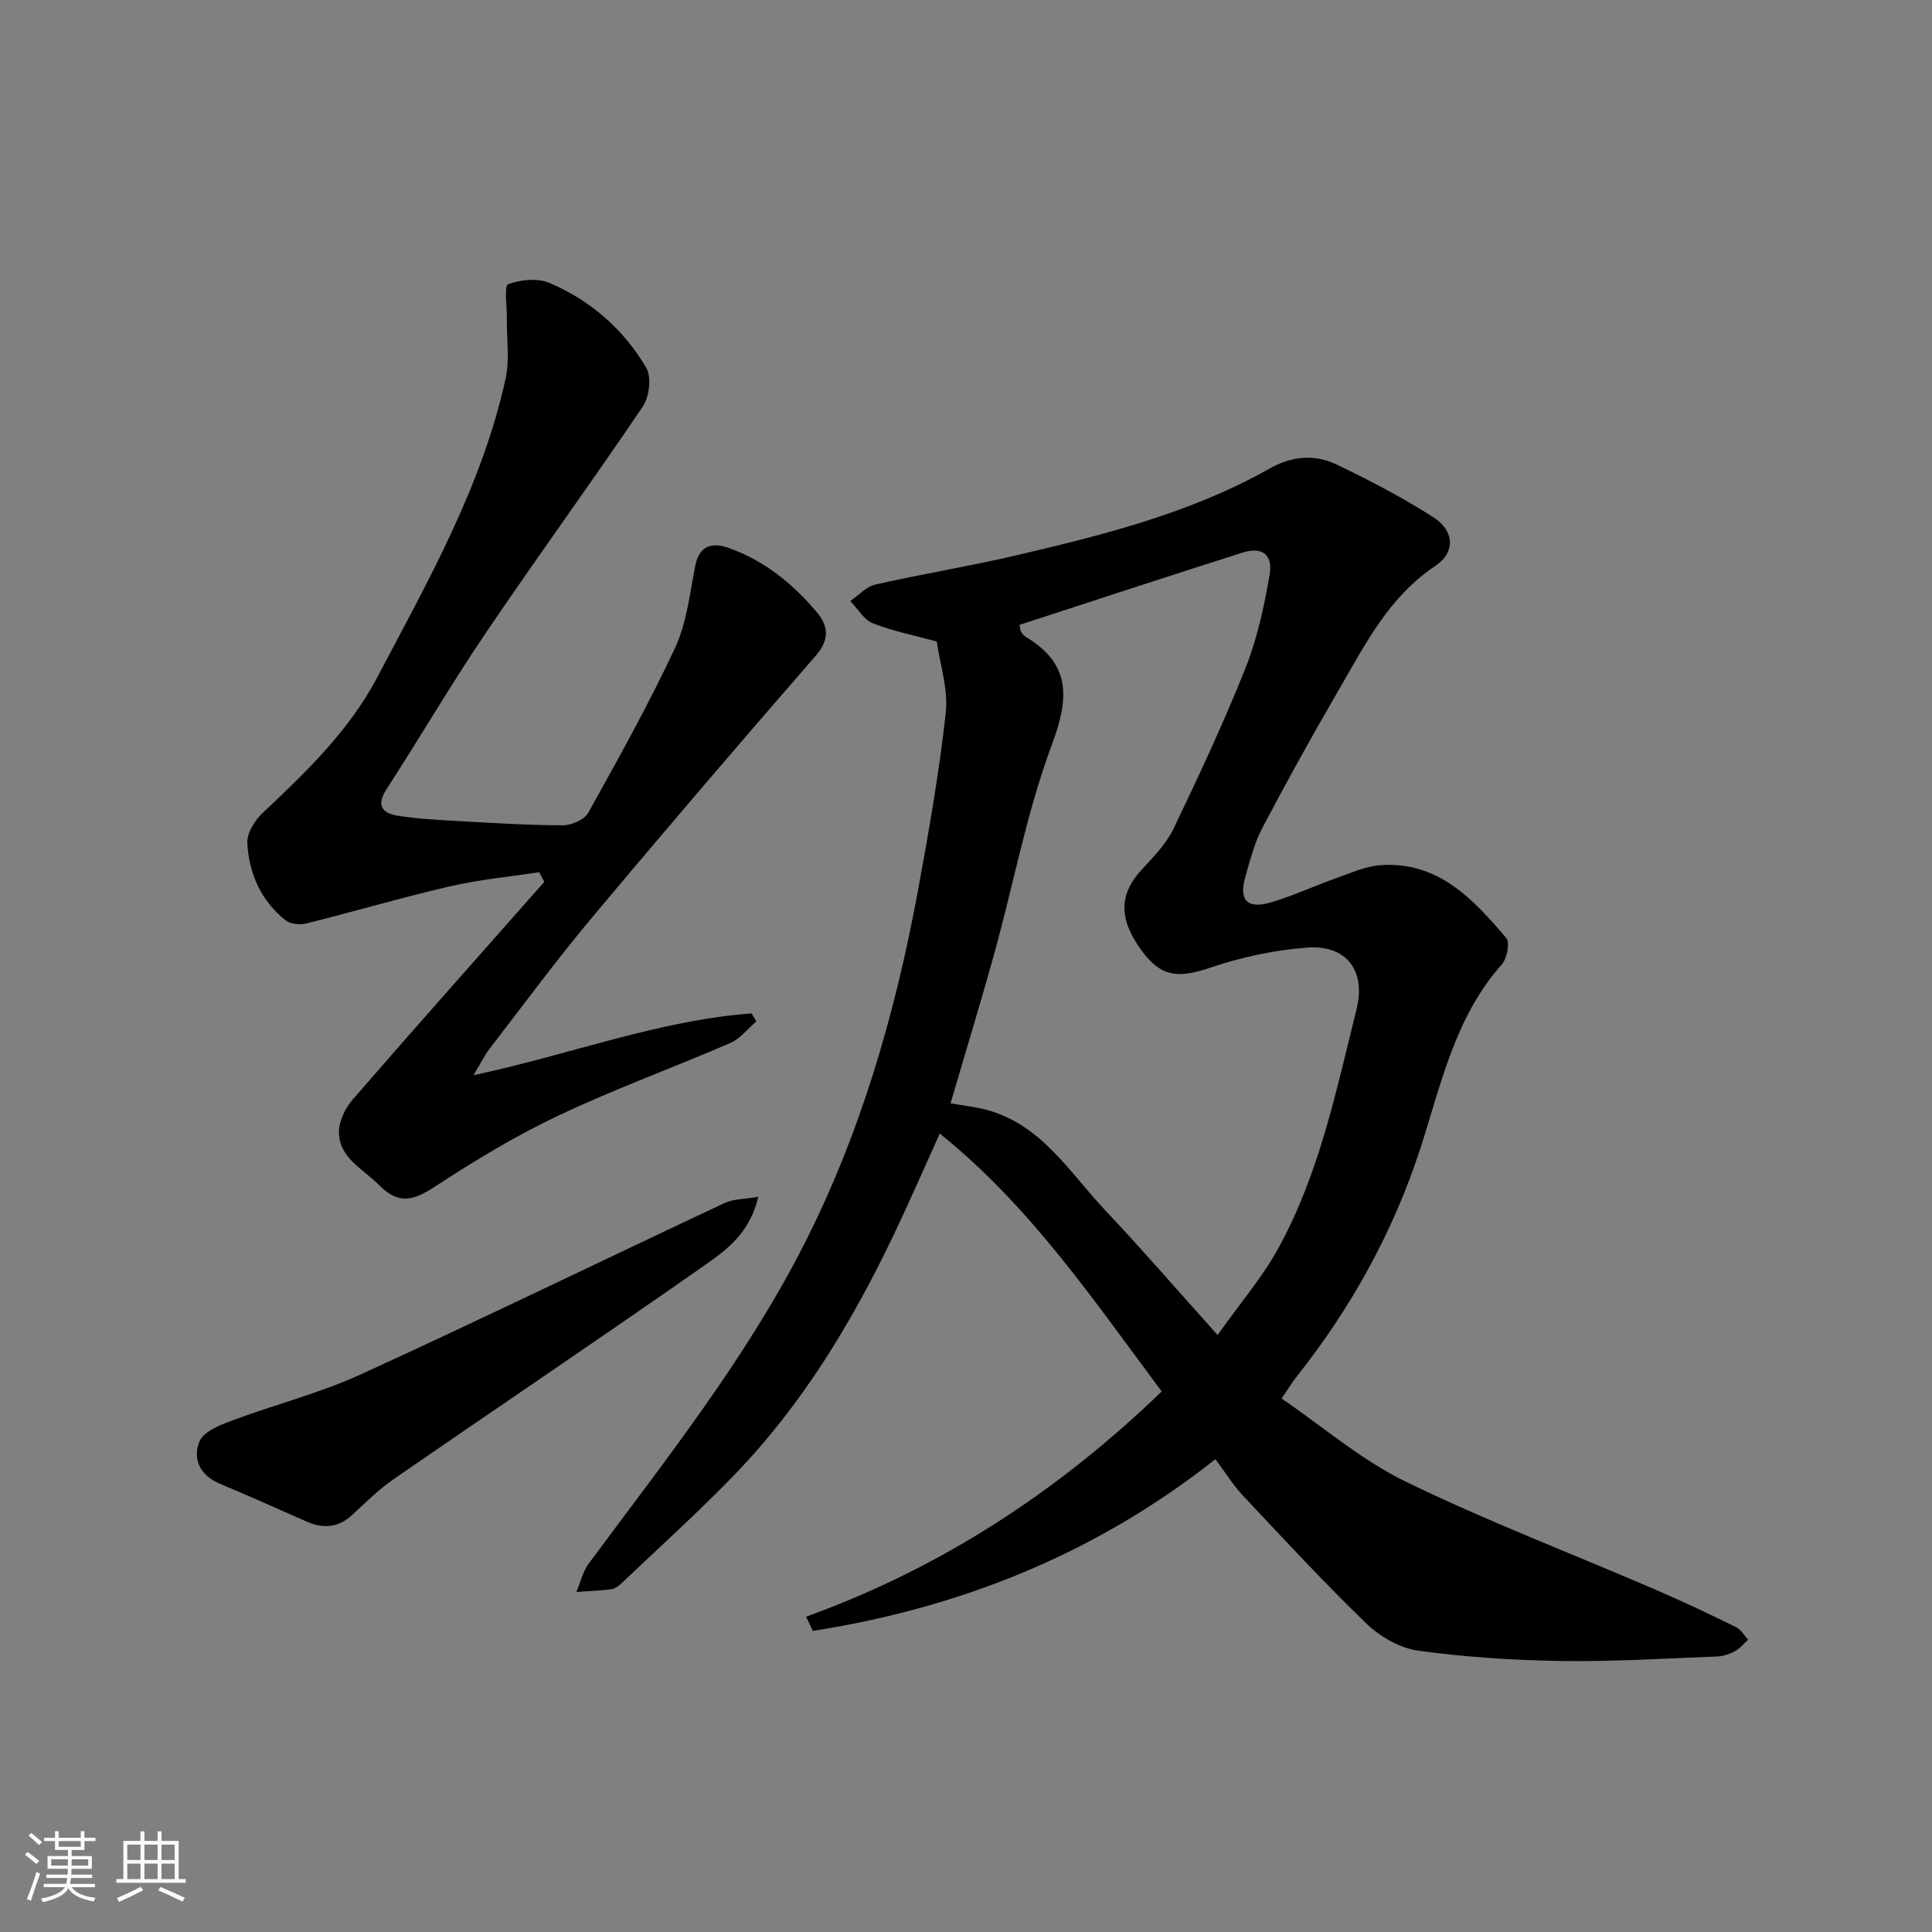 <svg enable-background="new 0 0 400 400" viewBox="0 0 400 400" xmlns="http://www.w3.org/2000/svg"><rect x="0" y="0" width="400" height="400" fill="#808080" stroke="none"/><path d="m5.17 384 .55-.58c.85.61 1.65 1.24 2.4 1.87l-.59.64c-.83-.73-1.62-1.38-2.36-1.93m1.22 9.53-.82-.34c.71-1.76 1.37-3.64 1.98-5.63.24.13.5.25.76.36-.6 1.67-1.24 3.54-1.92 5.61m-.5-13.5.57-.54c.56.44 1.31 1.06 2.26 1.87l-.64.64c-.68-.66-1.41-1.32-2.19-1.97m3.25.46h2.24v-1.36h.77v1.36h4.57v-1.36h.76v1.36h2.28v.69h-2.28v1.84h-2.64v1.26h4.18v2.64h-4.21c0 .45-.02.86-.05 1.21h4.32v.69h-4.38c-.04.34-.1.75-.19 1.22h5.15v.69h-4.82c.87 1.19 2.51 1.92 4.93 2.19-.17.31-.3.57-.37.76-2.77-.49-4.52-1.41-5.26-2.76-.56 1.26-2.3 2.23-5.24 2.9-.12-.24-.26-.48-.43-.72 2.73-.55 4.38-1.34 4.96-2.38h-4.38v-.69h4.65c.1-.38.17-.79.21-1.22h-4.32v-.69h4.4c.03-.34.05-.75.05-1.21h-4.2v-2.64h4.23v-1.26h-2.69v-1.84h-2.24zm1.46 4.46v1.29h3.45c.01-.4.02-.57.01-.53v-.32-.45h-3.46zm1.55-2.59h4.57v-1.19h-4.57zm6.11 2.59h-3.42v.77c-.01.19-.01.37-.02.53h3.44z" fill="#fafafa"/><path d="m32.63 379.16h.82v1.98h3.54v7.89h1.46v.78h-14.37v-.78h1.46v-7.89h3.54v-1.98h.82v1.98h2.73zm-3.49 11.48.5.73c-1.61.82-3.28 1.63-5 2.41-.13-.27-.28-.55-.44-.82 1.75-.72 3.4-1.49 4.94-2.32m-2.78-5.55h2.73v-3.18h-2.73zm0 3.95h2.73v-3.2h-2.73zm3.54-3.95h2.73v-3.18h-2.73zm0 3.95h2.73v-3.2h-2.73zm7.89 4.68c-1.84-.92-3.51-1.7-5.02-2.32l.45-.73c1.89.8 3.57 1.55 5.04 2.23zm-1.62-11.81h-2.73v3.18h2.73zm-2.73 7.13h2.73v-3.2h-2.73z" fill="#fafafa"/><g fill="#000001"><path d="m251.64 302.11c-24.81 19.6-52.81 30.78-83.36 35.55-.46-.98-.92-1.96-1.38-2.94 27.84-10.07 52-25.78 73.62-46.63-14.08-18.85-27.13-38.28-45.95-53.4-3.33 7.35-6.3 14.19-9.51 20.92-8.64 18.1-18.94 35.16-32.94 49.67-7.53 7.8-15.61 15.07-23.48 22.55-.57.54-1.34 1.11-2.08 1.21-2.39.3-4.81.39-7.22.56.84-1.99 1.33-4.24 2.58-5.92 15.74-21.25 32.28-42.04 44.36-65.66 11.77-23.02 18.97-47.77 23.69-73.18 2.29-12.35 4.45-24.76 5.84-37.24.54-4.87-1.19-10-1.86-14.79-4.61-1.25-9.08-2.12-13.25-3.77-1.87-.74-3.12-3.02-4.66-4.61 1.73-1.17 3.32-2.98 5.21-3.41 9.67-2.19 19.49-3.78 29.14-6.04 18.09-4.23 36.14-8.75 52.51-17.99 4.5-2.54 9.21-3 13.68-.88 6.91 3.29 13.74 6.86 20.18 10.98 4.44 2.84 4.55 7.32.43 10.06-9.69 6.45-14.63 16.43-20.17 25.96-5.41 9.32-10.64 18.75-15.66 28.28-1.64 3.12-2.53 6.66-3.51 10.09-1.43 4.97.4 6.83 5.47 5.3 4.51-1.36 8.81-3.37 13.26-4.94 3.04-1.07 6.13-2.5 9.27-2.72 11.91-.82 19.16 7.04 26 15.08.8.94.17 4.26-.92 5.48-9.71 10.91-12.55 24.78-16.84 38.02-5.65 17.41-14.38 33.13-25.73 47.45-.81 1.02-1.48 2.14-3.02 4.4 8.57 5.85 16.51 12.74 25.64 17.18 16.82 8.18 34.36 14.89 51.56 22.3 5.69 2.45 11.3 5.11 16.87 7.83 1.02.5 1.7 1.72 2.53 2.61-.9.82-1.69 1.83-2.73 2.39-1.11.6-2.44 1.05-3.69 1.1-10.76.41-21.53 1.09-32.29.93-9.87-.15-19.79-.79-29.56-2.13-3.78-.52-7.89-2.85-10.7-5.55-8.88-8.57-17.26-17.66-25.72-26.65-1.98-2.13-3.53-4.67-5.61-7.45zm.45-25.71c4.77-6.73 9.31-12.01 12.58-17.97 8.47-15.43 11.99-32.61 16.19-49.49 1.99-7.99-2.11-13.34-10.19-12.75-6.8.5-13.68 1.98-20.14 4.17-6.58 2.23-10.13 1.95-14.14-3.51-4.83-6.58-4.74-11.67-.02-16.79 2.43-2.64 5.08-5.33 6.6-8.49 5.26-10.96 10.41-22 14.91-33.29 2.44-6.13 3.86-12.76 4.98-19.29.72-4.2-1.58-5.85-5.57-4.59-15.45 4.9-30.84 9.97-46.21 14.97.14.74.12 1.1.28 1.35.26.41.58.86.98 1.11 9.48 5.68 9.03 12.74 5.41 22.44-5.15 13.8-7.85 28.5-11.79 42.76-2.89 10.48-6.08 20.88-9.16 31.4 2.75.49 5.19.73 7.51 1.36 11.34 3.09 17.09 12.9 24.44 20.71 7.69 8.15 15.02 16.63 23.34 25.9z"/><path d="m98.03 222.61c20.15-4.3 38.32-11.37 57.58-12.79.33.55.66 1.1.98 1.65-1.78 1.52-3.33 3.58-5.39 4.47-11.8 5.11-23.92 9.51-35.53 15-8.82 4.17-17.26 9.27-25.43 14.61-4.43 2.89-7.54 4.1-11.8-.23-3.3-3.35-8.2-5.51-8.27-10.9-.03-2.27 1.31-4.99 2.86-6.78 13.11-15.12 26.42-30.07 39.67-45.07-.36-.66-.71-1.33-1.07-1.99-6.15.94-12.39 1.52-18.44 2.92-9.98 2.31-19.82 5.21-29.76 7.69-1.31.33-3.26.16-4.26-.62-5.13-4.03-7.61-9.7-7.97-16.01-.12-2.05 1.55-4.72 3.19-6.26 9-8.45 17.92-17.07 23.7-28.04 10.49-19.9 21.7-39.57 26.59-61.86.87-3.98.2-8.29.26-12.44.03-2.48-.59-6.78.27-7.11 2.58-.98 6.14-1.31 8.61-.25 8.47 3.62 15.33 9.61 19.98 17.55 1.13 1.93.64 6-.71 8.01-10.59 15.69-21.76 30.99-32.37 46.68-7.22 10.63-13.72 21.78-20.72 32.6-2.23 3.45-.72 4.97 2.43 5.46 4.05.63 8.17.85 12.28 1.08 7.26.41 14.53.87 21.8.89 1.8 0 4.47-1.14 5.27-2.58 6.26-11.25 12.56-22.53 18-34.19 2.42-5.18 3.02-11.24 4.17-16.96.87-4.35 3.56-4.88 6.97-3.67 7.3 2.58 13.15 7.34 18.1 13.16 2.46 2.89 2.85 5.7-.13 9.13-15.65 17.98-31.16 36.1-46.46 54.38-7.35 8.78-14.15 18.03-21.15 27.1-.96 1.25-1.64 2.7-3.25 5.37z"/><path d="m156.99 247.78c-1.68 7.39-6.47 10.93-10.97 14.09-21.37 14.98-43.03 29.53-64.5 44.36-3.1 2.14-5.82 4.84-8.6 7.42-2.92 2.71-6.06 2.88-9.53 1.34-5.96-2.63-11.91-5.3-17.91-7.82-4.11-1.72-5.66-5.2-4.17-8.75.87-2.06 4.27-3.4 6.8-4.34 8.8-3.29 18.02-5.61 26.53-9.5 25.25-11.55 50.22-23.7 75.35-35.49 1.84-.88 4.12-.8 7-1.31z"/></g></svg>